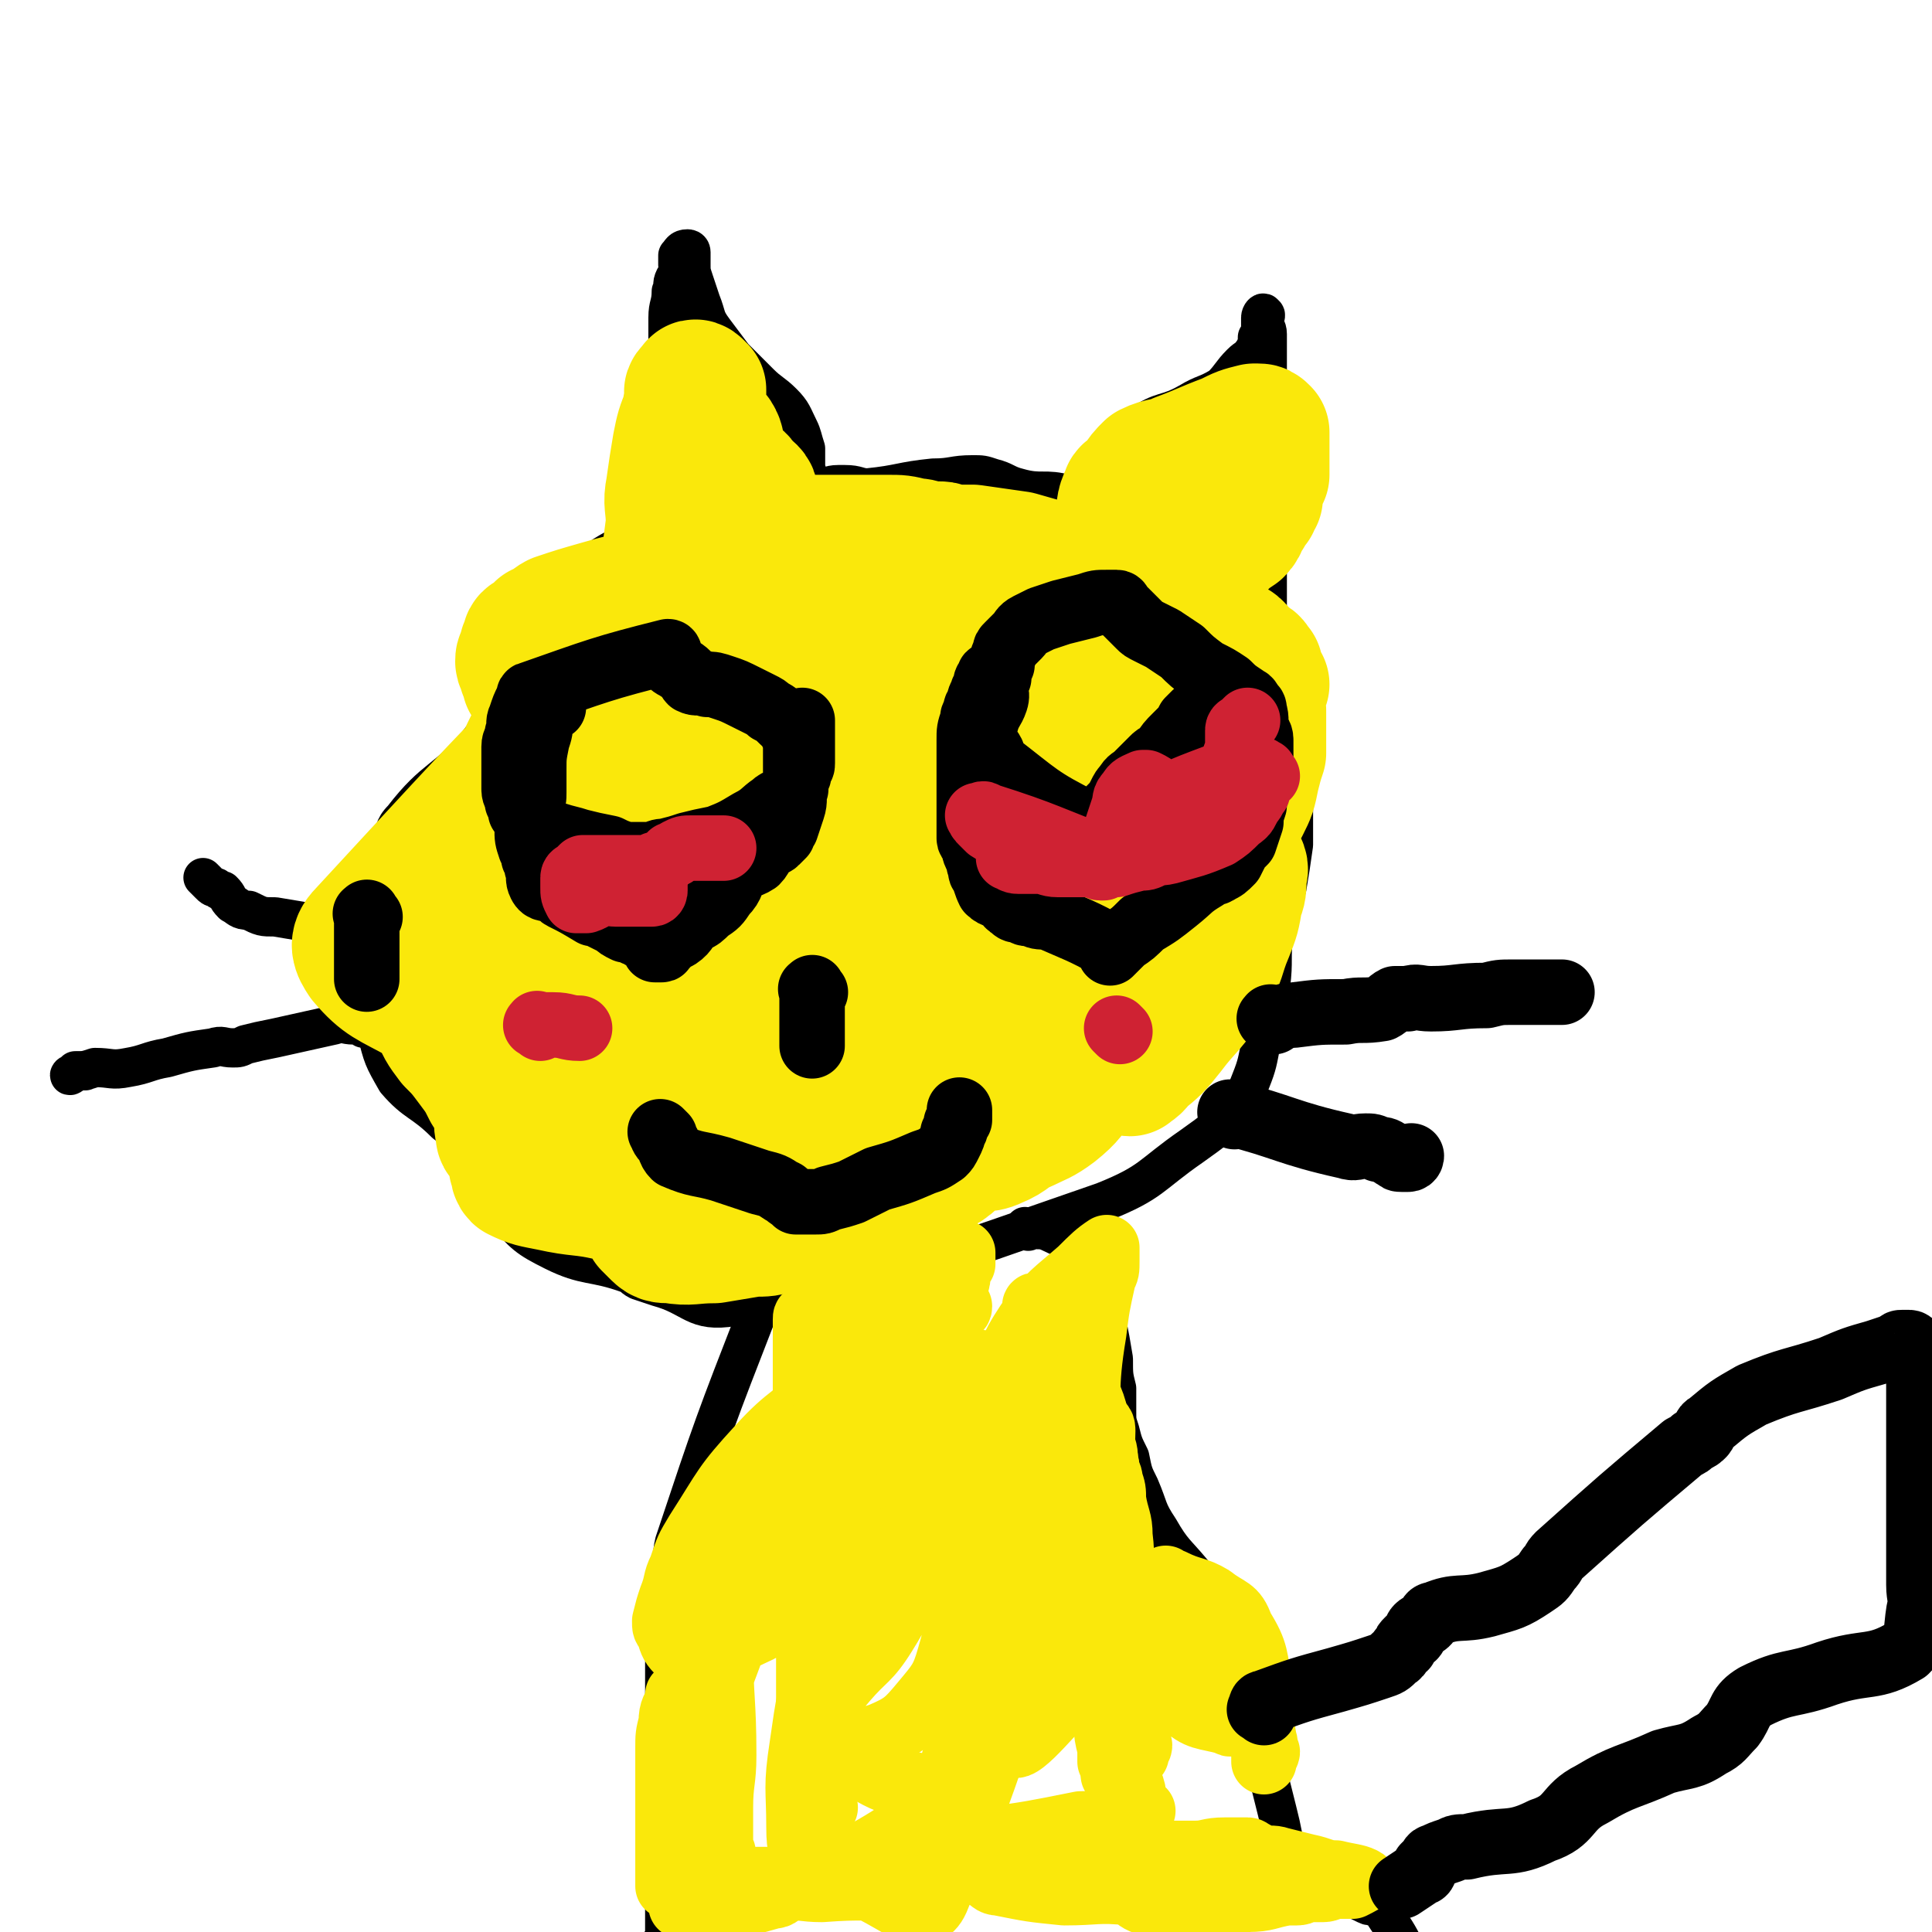 <svg viewBox='0 0 590 590' version='1.1' xmlns='http://www.w3.org/2000/svg' xmlns:xlink='http://www.w3.org/1999/xlink'><g fill='none' stroke='#000000' stroke-width='12' stroke-linecap='round' stroke-linejoin='round'><path d='M250,158c-1,-1 -1,-2 -1,-1 -11,0 -11,1 -22,1 -6,0 -6,0 -12,0 -2,0 -2,0 -5,0 -1,0 -1,0 -2,1 -3,1 -3,1 -5,2 -6,3 -6,2 -12,5 -8,4 -8,5 -15,9 -6,4 -7,3 -11,8 -3,4 -2,4 -4,10 -3,6 -2,7 -5,14 -5,10 -3,11 -10,20 -10,12 -13,10 -23,23 -3,3 -2,4 -4,8 -2,6 -2,6 -3,12 -2,6 -1,6 -2,11 0,5 0,5 -1,9 0,5 0,5 0,10 0,8 0,8 2,15 2,8 2,8 6,15 6,7 8,6 15,13 5,4 6,4 10,9 4,4 3,5 5,10 2,4 1,5 3,8 6,7 7,8 15,12 10,5 12,3 23,7 1,0 1,1 3,2 3,1 3,1 6,2 11,3 11,8 23,6 56,-11 58,-13 113,-32 15,-6 14,-8 27,-17 7,-5 7,-5 12,-10 4,-4 4,-5 6,-10 2,-5 2,-6 3,-11 1,-5 0,-5 1,-9 1,-5 2,-4 2,-9 1,-8 0,-8 1,-16 1,-7 2,-7 4,-14 1,-6 1,-6 2,-13 0,-7 0,-7 0,-14 1,-4 1,-4 1,-8 1,-5 1,-5 0,-11 0,-2 -1,-2 -1,-4 -2,-4 -3,-3 -4,-7 -2,-6 -1,-6 -2,-11 0,-5 0,-5 -1,-11 -1,-5 0,-5 -3,-9 -3,-5 -4,-5 -9,-8 -5,-3 -5,-2 -11,-4 -5,-2 -5,-1 -10,-4 -4,-2 -4,-2 -7,-5 -4,-3 -3,-4 -7,-6 -7,-3 -7,-3 -15,-5 -7,-2 -8,0 -15,-2 -4,-1 -4,-2 -8,-3 -3,-1 -3,-1 -6,-1 -6,0 -6,1 -12,1 -10,1 -10,2 -20,3 -3,0 -3,-1 -7,-1 -1,0 -1,0 -2,0 -3,0 -3,1 -6,1 -6,2 -6,1 -13,3 -6,2 -6,2 -13,4 -2,0 -2,0 -3,1 -2,0 -2,0 -4,1 -1,0 -1,0 -2,0 0,0 0,0 -1,1 0,0 -1,0 0,1 0,0 0,0 1,0 '/><path d='M204,164c-1,-1 -1,-1 -1,-1 -1,-1 0,-1 0,-2 0,-2 0,-2 0,-5 0,-3 0,-3 0,-6 0,-3 0,-3 0,-7 0,-3 0,-3 0,-6 0,-3 0,-3 0,-6 0,-2 0,-2 0,-5 0,-2 1,-2 1,-5 0,-4 0,-4 0,-9 0,-4 0,-4 0,-8 0,-3 0,-4 0,-7 0,-4 1,-4 1,-8 1,-2 0,-2 1,-4 1,-1 1,-1 1,-2 1,-1 0,-1 0,-2 0,-1 0,-1 0,-2 0,0 0,0 0,0 0,-1 0,-1 0,-1 1,-1 1,-2 3,-2 0,0 1,0 1,1 0,1 0,1 0,2 0,1 0,1 0,2 0,2 0,2 1,5 1,3 1,3 2,6 2,5 1,5 4,9 3,4 3,4 6,8 4,4 4,4 8,8 3,3 4,3 7,6 3,3 3,4 5,8 1,2 1,3 2,6 0,3 0,3 0,6 1,3 1,3 1,6 1,3 1,3 1,5 1,1 0,1 0,3 0,2 1,2 1,4 '/><path d='M316,166c-1,-1 -2,-1 -1,-1 3,-3 5,-2 9,-5 5,-4 6,-4 9,-9 3,-4 1,-6 5,-10 4,-6 4,-7 10,-11 7,-5 8,-3 15,-7 5,-3 5,-2 10,-5 3,-3 3,-4 6,-7 2,-2 2,-1 4,-4 1,-2 1,-2 1,-4 1,-1 1,-1 1,-3 0,-1 0,-1 0,-2 0,0 0,0 0,0 0,-1 0,-1 0,-1 0,-1 1,-2 1,-1 1,0 0,1 0,2 0,2 1,2 1,4 0,2 0,2 0,4 0,4 0,4 0,7 0,3 0,3 0,6 0,26 0,26 0,52 0,2 0,2 0,3 0,3 0,3 0,5 0,2 0,2 0,3 0,0 0,0 0,1 0,0 0,0 0,1 0,0 0,0 0,0 0,1 0,1 0,1 '/><path d='M238,399c-1,-1 -1,-1 -1,-1 -1,-1 -1,0 -1,0 -1,0 -1,0 -1,0 -2,1 -2,0 -3,1 -14,36 -14,36 -26,72 -1,4 0,4 -1,9 0,2 -1,2 -1,5 0,6 0,6 0,13 0,5 -1,5 -1,10 0,5 0,5 0,11 0,2 0,2 0,5 0,3 0,3 0,5 0,2 0,2 0,3 0,1 0,1 0,2 0,0 0,0 0,0 0,1 0,1 0,1 0,2 0,2 0,3 0,2 0,2 0,4 0,3 0,3 0,6 0,3 0,3 0,6 0,3 0,3 0,6 0,3 0,3 0,6 0,2 0,2 0,3 0,2 0,2 0,4 0,1 0,1 0,2 0,1 0,1 0,2 0,1 0,1 0,1 0,1 0,1 0,1 0,1 0,1 0,1 0,1 0,1 0,1 0,1 0,1 0,3 0,0 0,0 0,0 0,1 0,1 0,1 0,1 0,1 0,1 0,1 0,1 0,1 0,1 0,1 0,2 0,0 0,0 0,1 0,1 0,1 0,2 0,1 0,1 -1,1 0,1 0,1 0,2 0,2 0,2 -1,3 0,1 -1,1 -1,2 0,1 0,1 0,2 0,0 0,0 0,1 0,1 0,1 -1,2 -1,1 0,1 -1,2 -3,3 -3,3 -6,5 '/><path d='M314,376c-1,-1 -2,-1 -1,-1 0,-1 0,0 1,0 3,1 3,0 6,1 4,2 5,2 9,5 2,2 2,2 4,6 2,3 1,4 3,8 1,4 1,4 2,9 1,5 1,5 2,11 0,5 0,5 1,9 0,4 0,4 0,7 0,3 0,3 1,6 1,4 1,4 3,8 1,5 1,5 3,9 3,7 2,7 6,13 4,7 5,7 10,13 4,5 4,5 8,10 3,3 3,3 6,6 2,3 2,3 4,6 1,3 1,3 2,5 1,4 1,4 2,7 1,5 0,5 0,11 1,1 1,1 1,3 1,2 0,2 0,4 0,3 0,3 0,6 0,3 0,3 1,7 1,4 1,4 2,8 1,4 1,4 2,9 1,3 0,4 2,7 2,4 3,4 6,6 2,2 2,1 5,3 2,0 2,0 4,1 2,1 2,0 4,1 1,0 1,0 3,1 2,1 2,1 3,1 2,1 2,0 3,1 1,1 1,1 1,2 4,6 4,6 7,12 '/><path d='M202,212c-1,-1 -1,-2 -1,-1 -1,2 0,3 0,6 0,6 0,6 -1,12 0,6 -1,6 -1,12 0,5 0,5 0,9 0,4 0,4 0,7 0,2 0,2 0,5 0,5 1,5 1,10 1,5 1,5 1,11 0,4 0,4 0,8 0,2 0,2 0,5 0,2 0,2 0,4 0,1 0,1 0,2 0,2 0,2 2,4 7,5 7,5 15,9 7,4 7,3 15,5 3,1 3,1 6,2 2,0 2,0 3,-1 2,-1 2,-1 4,-2 2,-2 2,-2 3,-4 2,-2 2,-2 4,-4 0,0 1,0 1,-1 1,-3 2,-3 2,-6 1,-5 0,-5 0,-11 0,-7 0,-7 0,-14 0,-4 -1,-4 -1,-8 -1,-3 -1,-3 -1,-6 0,-4 0,-4 0,-8 0,-6 -1,-6 -1,-13 -1,-7 -1,-7 -1,-13 0,-3 0,-4 0,-7 0,-3 -1,-3 -1,-6 -1,-1 -1,-1 -1,-3 -1,-1 -1,-1 -1,-2 -1,-3 -1,-3 -1,-5 -1,-2 -1,-2 -2,-4 0,-2 0,-3 -1,-5 -3,-2 -3,-2 -6,-4 -4,-2 -4,-2 -8,-3 -4,-1 -4,0 -9,-1 -3,0 -3,-1 -5,-1 -2,0 -2,0 -4,0 -1,0 -1,0 -3,1 -1,0 -1,0 -2,1 -1,0 -1,1 -1,1 -1,1 -1,1 -1,1 -1,1 -1,1 -1,1 -1,1 -1,1 -1,1 -1,1 -1,1 -1,3 -1,1 0,1 0,3 0,2 0,2 0,5 0,2 0,2 0,4 -1,25 -1,25 -2,50 0,1 0,1 0,3 0,2 0,2 0,4 0,1 0,1 0,2 0,1 0,1 0,2 0,1 0,1 0,2 0,1 0,1 1,2 1,1 1,1 1,1 1,0 1,0 3,0 2,-1 2,0 4,-1 5,-2 5,-2 9,-4 3,-2 3,-2 6,-3 1,-1 1,-1 3,-2 2,-1 2,-1 4,-2 3,-2 3,-2 5,-4 2,-1 2,-1 4,-2 1,-1 1,-1 2,-2 1,-1 1,-1 2,-2 0,-1 0,-1 1,-2 0,0 0,0 0,-1 0,-1 1,-1 1,-3 0,-1 0,-1 0,-3 0,-1 0,-1 0,-2 0,-1 0,-1 0,-2 0,-2 1,-2 1,-3 0,-2 0,-2 0,-4 0,0 0,0 0,0 0,-1 0,-2 0,-3 0,0 1,0 1,0 1,-1 0,-2 0,-3 0,0 0,0 0,0 0,-1 0,-1 0,-1 0,-1 0,-1 0,-1 0,-1 0,-1 0,-2 0,0 0,0 0,0 0,-1 0,-1 0,-2 0,0 0,0 0,-1 0,0 0,0 0,0 '/><path d='M334,210c-1,-1 -1,-2 -1,-1 -1,0 0,1 -1,2 -3,5 -4,5 -7,10 -3,3 -3,3 -6,7 -3,4 -4,4 -7,8 -2,4 -2,5 -4,9 -2,3 -1,3 -3,5 -1,3 -1,2 -2,5 -1,2 -1,2 -1,4 0,2 0,2 0,4 0,3 0,3 0,5 0,3 0,3 0,7 0,2 0,2 0,5 0,5 0,5 1,10 1,3 1,3 3,6 2,3 2,3 4,6 2,2 2,2 5,4 1,1 2,0 4,1 3,1 3,1 7,3 1,1 1,1 2,2 0,0 0,0 1,1 2,0 2,0 4,1 0,0 0,0 1,1 0,0 0,0 1,0 0,0 0,0 1,0 0,1 0,1 1,2 0,0 0,0 1,1 0,0 0,1 1,1 0,0 0,0 1,0 0,0 1,0 1,0 2,-1 1,-2 3,-2 3,-1 3,0 6,-1 2,-1 2,-1 5,-2 2,-1 3,-1 5,-2 2,-2 2,-3 4,-4 3,-2 4,-1 7,-3 3,-2 3,-2 5,-4 3,-6 2,-6 4,-12 2,-5 3,-4 4,-9 1,-4 -1,-4 0,-8 0,-2 0,-2 1,-3 0,-2 -1,-2 -1,-3 0,-2 0,-2 0,-4 0,-5 2,-5 0,-9 -12,-20 -14,-20 -29,-38 -1,-2 -2,-1 -4,-1 -1,-1 -1,-1 -3,-3 -2,-1 -2,-1 -3,-2 -1,-1 -1,-1 -1,-1 -2,-1 -2,0 -3,0 -2,0 -2,0 -5,0 -3,0 -4,-1 -7,0 -2,0 -1,1 -3,2 -1,0 -1,0 -2,1 -1,0 -1,0 -2,1 -2,1 -2,1 -4,3 -1,1 -1,1 -2,3 -2,3 -2,3 -4,5 -1,2 -1,2 -3,5 -1,2 0,2 -1,4 -1,2 0,2 -1,5 0,2 -1,2 -1,4 0,3 0,3 1,6 1,2 1,2 2,4 1,1 1,1 2,3 1,1 1,1 3,2 0,0 1,0 2,0 1,1 1,2 3,3 2,0 2,0 3,0 3,1 3,1 6,1 1,1 1,1 3,2 1,0 1,0 3,1 0,0 0,-1 1,-1 0,0 0,0 1,0 0,0 0,0 1,1 0,0 0,0 1,1 1,0 1,0 2,1 0,0 0,1 0,1 1,0 1,0 2,0 1,0 1,0 3,-1 3,-1 3,-1 6,-2 3,-1 3,-1 5,-1 3,-1 3,-1 6,-1 2,-1 2,-1 5,-1 3,-1 3,0 5,-1 2,-1 2,-1 3,-3 1,-1 1,-1 2,-2 0,0 0,0 0,0 1,-1 1,-1 1,-1 1,-1 1,-1 1,-1 1,-1 0,-1 0,-1 0,-1 1,-1 2,-1 0,-1 -1,-1 -1,-1 0,-1 0,-1 0,-2 0,0 0,0 0,-1 0,0 0,0 0,-1 1,-4 2,-4 3,-8 '/><path d='M146,273c-1,-1 -1,-2 -1,-1 -1,0 0,0 0,1 0,2 0,2 0,3 0,1 0,1 0,2 0,3 0,3 0,5 1,5 1,5 2,9 0,2 0,2 0,4 0,1 0,1 0,3 0,0 0,1 0,1 0,-2 -1,-3 -1,-7 0,-4 0,-4 0,-8 0,-4 0,-4 0,-8 0,-2 0,-2 0,-4 0,0 0,0 0,-1 0,0 0,0 0,0 0,-1 0,-1 0,-1 0,-2 1,-2 1,-4 '/><path d='M111,286c-1,-1 -1,-1 -1,-1 -1,-1 -1,-1 -1,-1 -6,-2 -7,-1 -13,-2 -6,-1 -6,-1 -12,-2 -4,0 -4,0 -8,-2 -3,0 -3,-1 -5,-2 -2,-2 -1,-2 -3,-4 -1,0 -1,0 -2,-1 -1,0 -1,0 -2,-1 -1,-1 -1,-1 -2,-2 '/><path d='M111,314c-1,-1 -1,-1 -1,-1 -1,-1 -1,0 -2,0 -3,0 -3,-1 -6,0 -9,2 -9,2 -18,4 -5,1 -5,1 -9,2 -2,1 -2,1 -4,1 -3,0 -3,-1 -6,0 -7,1 -7,1 -14,3 -6,1 -6,2 -12,3 -5,1 -5,0 -10,0 -3,1 -3,1 -6,1 -1,1 -1,1 -1,1 -1,1 -1,0 0,0 1,-1 2,-1 4,-1 '/></g>
<g fill='none' stroke='#FAE80B' stroke-width='20' stroke-linecap='round' stroke-linejoin='round'><path d='M294,416c-1,-1 -1,-2 -1,-1 -18,12 -19,11 -36,26 -4,3 -3,4 -6,9 -1,2 0,3 -1,5 0,1 0,1 0,2 -1,1 -1,1 -1,2 -1,0 0,1 0,1 0,-2 -1,-3 0,-4 7,-9 8,-8 16,-17 7,-8 7,-8 13,-15 3,-4 2,-5 5,-9 1,-2 1,-2 3,-4 0,-1 0,-1 0,-3 0,-1 1,-1 0,-2 -4,-1 -5,-1 -9,0 -7,2 -8,1 -14,6 -6,4 -5,6 -10,11 -10,10 -12,9 -21,19 -11,12 -10,12 -19,26 -3,5 -3,5 -5,11 -2,4 -1,4 -3,9 -1,3 -1,3 -2,7 0,2 0,2 1,3 1,3 1,4 3,6 2,1 3,1 6,1 7,-2 7,-2 14,-5 4,-2 5,-2 9,-5 2,-2 3,-2 4,-5 3,-10 2,-10 4,-20 1,-8 1,-8 2,-15 1,-5 1,-5 2,-10 0,-3 0,-3 0,-7 0,-2 0,-2 0,-3 0,-2 0,-2 0,-3 0,0 0,-1 0,-1 0,1 0,2 0,3 -1,4 -1,4 -2,9 -3,9 -3,10 -7,19 -4,11 -5,10 -10,21 -4,14 -3,14 -8,27 -3,9 -4,9 -6,18 -1,7 -1,7 -1,15 0,6 0,7 1,13 1,5 2,5 4,9 1,1 0,2 0,2 1,0 1,0 2,0 0,-2 -1,-2 -1,-3 0,-2 0,-2 0,-5 0,-3 0,-3 0,-7 0,-8 1,-8 1,-16 0,-17 -1,-17 -1,-34 0,-13 0,-13 2,-26 0,-7 1,-7 3,-14 0,-2 0,-2 1,-5 0,0 0,-1 0,-1 -1,4 -3,5 -3,10 -7,53 -5,67 -11,108 -1,5 -2,-8 -3,-16 -1,-6 0,-7 -1,-13 0,-6 0,-6 -1,-12 0,-4 0,-4 0,-9 0,-2 0,-2 0,-5 0,0 0,0 0,-1 0,0 0,-1 0,0 0,0 0,0 0,1 -1,3 -2,3 -2,7 -1,4 -1,4 -1,8 0,5 0,5 0,10 0,6 0,6 0,12 0,4 0,4 0,9 0,2 0,2 0,4 0,1 0,1 0,2 0,1 0,1 0,2 0,0 0,0 0,1 0,0 0,0 0,1 0,0 0,0 0,1 0,0 1,-1 1,-1 7,0 7,1 13,1 7,0 7,-1 13,-2 3,0 3,0 7,0 2,0 2,0 4,0 6,0 6,0 12,0 9,0 9,0 18,-1 5,-1 5,-1 10,-2 3,-1 2,-1 5,-2 2,-1 2,-1 3,-1 1,-1 1,-1 3,-1 4,-1 4,0 7,0 8,0 8,0 15,0 5,0 5,0 10,0 3,0 4,1 7,0 1,0 1,-1 2,-1 1,-1 1,0 1,0 1,0 1,0 2,0 2,0 2,0 3,0 5,0 5,0 10,0 7,0 7,0 15,0 4,0 4,-1 9,-1 2,0 2,0 4,0 1,0 1,0 3,0 1,0 1,1 2,1 1,1 1,1 2,1 3,1 3,0 6,1 4,1 4,1 8,2 5,1 5,2 9,2 4,1 6,1 8,2 1,0 -1,1 -3,2 -2,0 -2,0 -4,0 -3,0 -3,1 -5,1 -2,0 -2,0 -4,0 -2,0 -2,1 -4,1 -1,0 -1,0 -2,0 -1,0 -1,0 -1,0 -6,1 -6,2 -12,2 -11,2 -11,2 -22,3 -5,0 -5,-1 -9,-2 -3,-1 -3,-2 -5,-3 -10,-1 -10,0 -20,0 -10,-1 -10,-1 -20,-3 -2,0 -2,-1 -4,-2 -2,-1 -2,-2 -3,-2 -9,0 -9,1 -18,1 -8,1 -8,1 -15,1 -3,0 -3,-1 -7,-1 -7,0 -7,0 -14,2 -9,1 -9,1 -18,3 -4,1 -5,1 -9,2 -2,0 -2,1 -5,2 -1,0 -1,1 -3,1 0,0 -1,0 -1,0 0,0 1,0 1,0 2,0 2,0 4,0 4,0 4,1 9,0 7,-1 7,-1 14,-3 2,0 2,-1 4,-2 5,-1 5,0 11,0 13,-1 13,0 25,-1 6,-1 6,-3 12,-4 3,-1 3,-1 6,-1 7,0 7,0 13,0 6,0 6,1 12,1 3,0 3,-1 7,-1 1,0 5,0 3,0 -10,-1 -13,0 -27,-1 -3,0 -3,-1 -6,-1 -3,-1 -3,-1 -7,-1 -2,0 -2,0 -5,0 -2,0 -2,-1 -3,-1 -1,0 -1,0 0,0 1,0 1,-1 2,-1 3,-1 3,-1 5,-2 1,0 1,0 3,-1 5,0 5,0 10,-1 14,-2 14,-2 29,-5 3,0 3,0 6,-1 4,-1 4,-1 8,-2 1,0 1,0 3,-1 1,0 2,0 2,0 -1,-1 -2,0 -3,-1 0,0 0,-1 0,-1 0,-1 0,-1 0,-1 0,-2 0,-2 0,-3 -1,-4 -2,-4 -3,-8 -1,-6 0,-6 0,-12 -1,-6 0,-6 -1,-11 -2,-6 -1,-7 -4,-11 -4,-5 -7,-2 -12,-6 -7,-6 -7,-7 -12,-14 -5,-7 -4,-7 -9,-14 -2,-4 -2,-4 -3,-8 -1,-2 -1,-2 -2,-4 0,0 0,0 -1,-1 0,0 0,-1 0,0 -1,0 -1,1 -1,2 1,3 1,3 2,7 3,6 3,7 7,13 6,9 8,8 15,17 6,9 7,8 12,17 3,6 2,6 4,13 0,3 0,3 1,7 0,2 0,2 0,4 1,1 1,0 1,1 1,1 0,1 0,2 0,0 0,1 0,1 -1,-7 0,-7 -2,-14 -3,-8 -4,-8 -8,-15 -5,-10 -6,-10 -12,-20 -5,-9 -6,-8 -10,-17 -3,-6 -2,-6 -4,-12 -1,-3 -1,-4 -2,-7 -1,-2 -1,-1 -2,-3 0,-1 -2,-2 -1,-1 30,32 29,35 62,67 5,5 7,4 14,6 1,1 1,0 3,0 1,0 1,0 2,0 0,0 0,0 1,-1 0,0 0,0 0,-1 -1,-3 -2,-3 -3,-6 -4,-7 -4,-7 -7,-13 -3,-5 -3,-5 -6,-10 -2,-4 -2,-4 -4,-7 -1,-2 -1,-2 -3,-4 -1,-1 -1,-1 -1,-1 -1,-1 -1,-1 -1,-1 0,0 1,1 2,1 6,3 7,2 12,5 5,4 7,3 9,9 5,8 4,9 6,19 1,6 0,6 0,12 0,2 0,3 1,5 0,1 0,1 1,2 0,1 -1,0 -1,1 0,0 0,0 0,1 0,0 0,1 0,1 0,-3 1,-4 0,-7 -1,-5 0,-6 -4,-9 -5,-6 -6,-5 -12,-9 -5,-4 -6,-4 -11,-7 -4,-2 -4,-3 -7,-5 -2,-1 -2,-1 -3,-2 -1,-1 -1,-1 -2,-1 -1,-1 -1,-1 -1,-1 -1,0 -1,0 -1,1 -1,1 -1,1 -1,3 -1,4 0,4 0,9 0,6 0,6 0,12 0,3 1,3 2,7 0,2 0,2 1,4 0,0 0,0 1,0 0,1 -1,1 -1,2 0,0 0,1 0,1 -2,-12 -2,-13 -4,-25 -1,-12 0,-13 -1,-25 0,-8 1,-9 0,-17 0,-5 -1,-5 -2,-11 0,-3 0,-3 -1,-6 0,-2 -1,-2 -1,-4 -1,-3 0,-3 -1,-6 -1,-3 1,-8 -2,-7 -19,7 -22,11 -41,24 -11,7 -10,8 -20,16 -2,2 -3,2 -4,4 0,1 1,2 2,2 5,-2 6,-2 9,-6 5,-5 4,-6 8,-11 4,-7 4,-7 8,-13 6,-7 7,-6 13,-13 4,-3 5,-2 8,-6 2,-2 2,-2 2,-4 0,-2 0,-2 -1,-3 -4,-3 -4,-3 -8,-5 -3,-1 -3,0 -6,-1 -4,-1 -3,-3 -7,-3 -12,2 -12,3 -24,8 -10,3 -10,4 -19,9 -1,1 -1,1 -2,3 0,0 0,0 0,1 0,0 0,0 0,1 -1,0 -2,-1 -1,-1 10,-9 11,-9 22,-18 6,-5 6,-5 11,-10 2,-2 2,-2 4,-5 1,-1 1,-1 2,-3 0,0 0,0 1,-1 0,0 1,0 1,-1 0,0 0,-1 -1,-1 -8,0 -8,-1 -16,0 -7,1 -7,2 -14,4 -3,1 -3,2 -6,3 -2,2 -2,2 -4,4 -1,1 -1,1 -1,3 -1,1 -1,1 -1,2 0,0 0,0 0,0 0,0 -1,-1 0,-1 5,-4 6,-4 12,-7 9,-5 10,-3 19,-8 6,-2 6,-3 11,-6 1,-2 0,-2 0,-4 1,-1 1,-1 2,-2 0,-1 0,-1 0,-2 0,0 0,0 0,-1 0,0 0,-1 0,0 -14,6 -15,5 -29,13 -5,2 -5,2 -9,6 -3,3 -3,4 -5,7 -2,3 -2,3 -3,7 -1,1 -1,1 -1,2 0,1 0,1 0,1 0,2 -1,2 0,4 2,3 4,8 6,6 10,-8 17,-16 19,-26 0,-4 -7,-1 -13,-2 -2,0 -2,0 -4,0 -1,0 -1,0 -2,0 -2,0 -1,1 -3,1 -1,0 -1,0 -2,0 -1,0 -1,0 -1,0 -1,0 -1,0 -1,1 0,1 0,1 0,2 0,4 0,4 0,8 0,6 0,6 0,12 0,6 1,6 1,12 1,7 0,7 0,14 0,9 0,9 0,17 0,7 0,7 0,13 0,7 0,7 0,13 0,7 0,7 0,13 0,5 0,5 0,10 0,3 0,3 0,6 0,1 0,1 0,3 0,0 0,0 0,1 0,0 0,1 0,1 5,-7 5,-8 11,-15 6,-7 7,-6 12,-14 5,-8 5,-9 8,-18 4,-8 4,-8 7,-16 1,-3 1,-3 3,-6 0,-1 0,-2 0,-3 0,-1 0,-1 -1,-2 -2,0 -3,-1 -5,0 -5,1 -6,0 -10,4 -7,7 -6,8 -11,18 -4,7 -4,7 -6,15 -3,9 -2,9 -3,19 -1,7 -1,7 -1,15 0,1 0,2 1,3 2,2 2,3 4,3 6,1 7,1 13,-1 7,-3 8,-4 13,-10 5,-6 6,-7 8,-14 3,-10 2,-11 4,-21 1,-10 1,-10 2,-20 0,-5 0,-5 0,-11 0,-3 0,-3 0,-5 0,-1 0,-1 -1,-1 -9,4 -10,4 -18,10 -11,9 -13,9 -19,22 -7,11 -5,13 -7,27 -2,15 -1,15 -2,30 0,13 -5,15 0,27 3,8 6,8 15,12 10,4 18,13 22,4 23,-56 29,-78 32,-133 1,-10 -14,-2 -25,3 -15,6 -16,7 -27,18 -8,9 -8,10 -12,22 -3,11 -2,12 -3,23 -2,8 -2,8 -2,16 0,9 0,9 1,17 1,3 1,3 2,6 '/><path d='M294,528c-1,-1 -2,-1 -1,-1 0,-14 1,-15 1,-28 0,-10 -1,-10 -1,-19 -1,-3 1,-4 0,-6 -1,-2 -2,-3 -5,-2 -8,0 -9,0 -16,4 -8,4 -9,5 -14,12 -5,7 -4,8 -7,17 -4,14 -4,14 -6,28 -2,13 -1,13 -1,25 0,7 1,7 2,13 0,2 -1,5 1,4 19,-10 22,-11 40,-24 3,-3 2,-4 3,-8 3,-13 4,-13 5,-25 1,-12 0,-12 0,-24 0,-9 0,-9 0,-17 0,-7 2,-8 0,-13 -1,-2 -3,-1 -5,-1 -8,2 -8,2 -15,6 -8,4 -9,4 -14,10 -6,7 -5,8 -8,16 -3,9 -2,9 -3,18 -1,8 -4,10 0,16 3,7 6,7 14,11 7,4 7,4 15,5 4,1 5,0 9,-1 6,-2 7,-1 12,-5 12,-11 12,-12 22,-25 6,-8 7,-8 10,-16 3,-11 4,-12 3,-22 0,-8 -3,-20 -5,-15 -11,23 -19,49 -21,70 0,7 10,-6 18,-14 5,-5 5,-6 8,-12 3,-10 2,-10 3,-20 1,-12 1,-12 0,-23 0,-12 1,-12 -2,-23 -2,-10 -2,-10 -7,-20 -2,-5 -3,-5 -6,-10 -2,-3 -2,-3 -4,-6 -1,-1 -1,-1 -2,-2 0,0 0,-1 0,-1 0,-1 -1,-2 -1,-1 0,6 1,7 2,15 '/><path d='M325,473c-1,-1 -2,-1 -1,-1 0,-2 1,-1 1,-3 2,-5 0,-6 2,-11 1,-8 2,-8 4,-15 2,-18 0,-18 3,-36 1,-8 1,-8 3,-17 1,-2 1,-2 1,-5 0,-1 0,-1 0,-3 0,0 0,-1 0,-1 -3,2 -4,3 -8,7 -8,7 -9,7 -16,16 -6,9 -5,10 -10,20 -3,6 -3,6 -5,12 -3,5 -2,6 -6,9 -5,4 -6,3 -12,5 -1,0 -2,0 -3,-1 0,0 -1,-1 0,-1 1,-2 2,-2 4,-4 4,-5 3,-6 6,-11 2,-4 2,-4 4,-9 1,-1 0,-2 1,-3 0,-1 0,-1 1,-1 0,0 -1,0 -1,0 -2,-1 -2,-2 -3,-2 -4,1 -4,1 -8,2 -5,1 -5,1 -10,2 -5,2 -5,2 -9,3 -3,2 -3,2 -6,4 -2,1 -2,1 -4,3 -1,1 0,1 -1,2 0,1 0,0 -1,1 -1,1 -1,0 -1,1 0,0 0,1 0,1 0,1 0,1 0,1 '/></g>
<g fill='none' stroke='#FAE80B' stroke-width='40' stroke-linecap='round' stroke-linejoin='round'><path d='M327,259c-1,-1 -1,-2 -1,-1 -11,4 -14,2 -22,10 -9,9 -6,12 -14,23 -11,14 -13,13 -25,28 -6,8 -5,8 -9,17 -2,4 -2,4 -4,9 -1,2 -2,2 -1,4 1,2 1,3 3,3 8,0 9,0 17,-2 8,-3 8,-4 14,-10 10,-8 11,-8 19,-18 12,-14 12,-14 22,-29 6,-11 6,-11 9,-23 4,-12 3,-13 4,-26 1,-7 2,-7 1,-14 0,-5 0,-7 -4,-9 -10,-5 -12,-5 -24,-7 -4,0 -4,0 -8,2 -17,8 -19,5 -34,17 -14,12 -31,19 -24,30 15,23 41,40 69,38 18,-1 13,-21 22,-44 4,-8 2,-9 3,-18 0,-6 2,-7 0,-12 -4,-7 -5,-8 -12,-12 -9,-6 -10,-7 -20,-9 -10,-1 -11,0 -21,2 -14,4 -14,4 -27,11 -12,7 -12,8 -23,16 -13,11 -16,9 -26,22 -6,8 -4,9 -7,20 -1,7 0,7 0,14 0,4 0,4 0,8 -1,8 -3,9 -1,15 1,7 2,9 8,12 12,7 14,7 29,8 8,0 8,-4 16,-8 10,-4 11,-3 20,-8 7,-4 7,-5 12,-11 7,-8 7,-8 12,-17 7,-12 8,-12 13,-24 5,-12 5,-12 7,-24 1,-8 1,-8 -1,-15 -2,-6 -3,-6 -7,-11 -4,-5 -5,-4 -8,-8 -3,-4 -1,-7 -4,-8 -8,-2 -10,0 -18,2 -11,3 -12,4 -22,10 -19,10 -21,9 -37,23 -10,9 -10,11 -15,24 -5,10 -4,11 -6,23 -2,10 -2,11 -3,22 0,8 2,8 2,16 0,7 -2,8 0,15 2,6 3,8 9,10 18,5 20,2 40,3 14,0 15,5 28,1 14,-6 12,-12 25,-23 11,-10 13,-8 23,-19 7,-9 6,-10 10,-21 4,-9 3,-10 5,-19 1,-12 0,-12 1,-23 0,-8 0,-8 0,-15 0,-8 5,-15 -1,-15 -19,-1 -28,3 -48,11 -4,2 0,5 1,9 0,4 -1,5 1,8 2,4 3,4 6,6 5,2 6,2 11,2 6,0 6,0 11,-1 4,-2 5,-1 8,-4 3,-2 3,-3 4,-6 2,-4 2,-4 4,-8 0,-3 0,-3 1,-6 0,-2 0,-2 1,-5 1,-3 1,-3 2,-6 1,-3 1,-3 2,-6 1,-4 1,-4 2,-8 1,-2 1,-2 1,-4 0,-1 -1,-1 0,-3 1,-2 2,-2 4,-4 2,-5 2,-5 4,-10 2,-2 2,-2 4,-4 3,-3 3,-3 6,-5 3,-2 4,-2 7,-4 2,-2 2,-2 5,-4 2,-2 1,-3 3,-5 1,-2 1,-2 2,-3 0,-1 0,-1 1,-2 0,-1 0,-1 0,-2 0,-2 0,-2 1,-3 0,-1 0,-1 1,-2 0,-1 0,-1 0,-2 0,0 0,0 0,-1 0,0 0,0 0,-1 0,0 0,0 0,-1 0,-1 0,-1 0,-1 0,-1 0,-1 0,-1 0,-1 0,-1 0,-1 0,-1 0,-1 0,-1 0,-1 0,-1 0,-1 0,-1 0,-1 0,-1 0,-1 0,-1 0,-1 0,-1 0,-1 0,-1 -1,-1 -1,-1 -2,-1 0,0 0,0 -1,0 -4,1 -4,1 -8,3 -8,3 -7,3 -15,6 -4,2 -5,1 -9,3 -2,2 -2,2 -4,5 0,0 0,0 -1,1 -1,1 -2,1 -2,2 -2,4 -1,4 -2,8 0,2 0,2 0,3 0,2 0,2 -1,3 0,2 0,2 0,3 0,2 0,2 0,4 0,2 0,2 0,4 0,1 0,1 0,3 0,2 0,2 0,4 0,2 0,2 0,4 0,3 0,3 0,5 0,2 0,2 0,5 0,2 0,2 0,4 0,1 0,1 0,3 0,1 0,1 0,3 0,1 0,1 0,3 0,5 0,5 0,10 0,3 0,3 0,5 0,3 0,3 0,6 0,3 0,3 0,7 0,2 0,2 0,5 0,3 0,3 0,6 0,2 0,2 0,4 0,1 0,1 0,3 0,1 0,1 0,2 0,1 0,1 0,2 0,1 0,1 0,3 0,1 0,1 0,3 0,1 0,1 0,2 0,2 0,2 0,3 0,2 0,2 0,3 0,2 0,2 0,4 0,1 0,1 0,1 0,1 0,1 0,1 0,1 0,1 0,1 0,1 0,1 0,1 0,1 0,1 0,1 0,1 0,2 0,1 1,-1 1,-2 3,-4 7,-7 8,-6 16,-13 6,-5 7,-5 13,-11 4,-4 4,-4 7,-10 2,-4 2,-4 3,-9 1,-4 1,-4 2,-7 0,-3 0,-3 0,-5 0,-3 0,-3 0,-5 0,-1 0,-1 0,-2 0,-1 0,-1 0,-1 0,-1 -1,-2 -1,-1 -2,2 -1,3 -3,6 -6,10 -9,8 -13,18 -15,41 -13,43 -24,86 0,0 0,1 1,1 1,-1 2,-1 3,-3 5,-4 5,-4 9,-9 6,-8 7,-7 12,-16 4,-6 3,-7 6,-14 2,-5 2,-5 3,-11 1,-2 1,-3 1,-6 0,-2 1,-2 0,-4 -1,-2 -2,-2 -4,-3 -3,-2 -4,-2 -8,-3 -6,0 -8,-3 -14,1 -27,17 -28,18 -52,40 -4,3 -2,5 -3,11 -2,8 -1,8 -2,17 0,3 0,3 0,6 0,2 0,2 0,4 0,1 0,2 0,3 0,0 0,0 1,0 4,-3 4,-4 8,-7 7,-6 7,-6 13,-13 6,-6 7,-6 11,-13 3,-6 3,-6 4,-13 2,-7 2,-7 3,-15 1,-4 0,-4 0,-8 0,-6 -1,-6 -1,-11 -1,-7 0,-7 -1,-14 -1,-8 -1,-8 -4,-15 -1,-5 -2,-4 -4,-8 -2,-3 -2,-4 -3,-7 -2,-4 -2,-3 -3,-7 -2,-4 -1,-4 -2,-7 -2,-5 -2,-5 -5,-9 -2,-2 -3,-2 -5,-4 -2,-2 -2,-3 -4,-5 -2,-3 -2,-3 -3,-5 -1,-2 -1,-2 -3,-3 0,-1 0,-1 -1,-2 0,-1 0,-1 -1,-2 -3,-1 -3,-1 -6,-1 -8,0 -8,1 -16,2 -6,1 -6,1 -11,2 -4,1 -4,1 -8,2 -5,1 -5,1 -10,2 -4,1 -4,2 -7,3 -1,1 -1,1 -3,1 0,0 0,0 0,0 0,0 0,-1 0,-1 0,-1 0,-1 0,-1 0,0 -1,0 -1,0 -1,0 -1,-1 -1,-1 -2,-14 -1,-15 -3,-28 0,-2 -1,-2 -3,-4 -1,-2 -2,-2 -3,-3 -1,-1 -1,-1 -2,-2 -1,-1 -1,-1 -1,-1 -1,-1 -1,-1 -1,-1 0,-1 0,-1 0,-3 0,0 0,0 0,0 -1,-2 0,-2 -1,-4 -1,-2 -2,-2 -3,-3 -1,-2 -1,-2 -2,-3 0,-1 0,-1 0,-2 0,0 0,0 0,-1 0,0 0,0 0,-1 0,0 0,0 0,-1 0,0 0,0 0,-1 0,0 0,0 0,-1 0,0 0,0 0,-1 0,0 0,0 0,-1 0,0 0,0 -1,-1 0,0 0,0 0,0 -1,-1 -1,0 -1,0 -1,1 -1,1 -1,1 -1,1 0,1 0,1 0,3 -1,3 -1,6 -2,5 -2,5 -3,10 -1,6 -1,6 -2,13 -1,5 0,5 0,11 -1,8 -1,7 -2,16 -1,7 0,7 -1,14 0,6 0,6 0,12 0,6 0,6 0,12 0,5 0,5 -1,11 -1,7 -1,7 -3,13 -1,5 -2,5 -4,9 -1,3 0,3 -1,6 0,2 -1,2 -1,4 0,1 0,1 0,1 0,1 0,1 0,1 0,1 0,1 0,1 0,1 1,1 1,1 1,0 2,-1 3,-3 1,-2 2,-2 3,-6 3,-7 1,-8 5,-15 7,-13 9,-12 18,-25 9,-13 11,-13 19,-26 1,-2 -1,-2 -2,-4 -1,-2 1,-4 -1,-5 -4,-1 -5,0 -10,0 -7,1 -9,-1 -14,4 -53,49 -54,51 -103,104 -3,3 -2,5 0,8 6,7 8,7 17,12 7,4 8,3 15,5 3,1 3,2 5,3 1,0 1,1 2,0 2,0 2,-1 3,-1 3,-2 3,-2 5,-3 5,-2 5,-1 10,-3 7,-4 8,-4 14,-10 5,-5 4,-5 8,-11 2,-5 1,-5 3,-10 2,-4 2,-4 3,-8 2,-5 2,-5 3,-10 0,-5 0,-5 1,-10 0,-3 0,-3 0,-6 0,-3 1,-4 0,-7 -1,-4 0,-5 -3,-8 -2,-3 -3,-2 -7,-3 -6,-1 -6,-1 -12,-1 -4,0 -4,0 -8,1 -3,1 -3,1 -5,2 -1,1 -2,1 -3,2 -2,4 -2,4 -3,8 -1,5 -1,6 -2,11 -1,8 -1,8 -3,16 -2,11 -1,11 -5,21 -3,9 -7,8 -10,16 -1,3 1,3 3,7 1,4 1,4 3,9 2,4 3,4 6,8 1,3 1,3 2,6 0,3 0,3 1,6 0,3 0,3 1,5 0,2 0,3 2,4 2,1 2,1 4,1 3,0 3,1 5,0 3,-1 4,-1 7,-3 3,-2 3,-3 5,-6 3,-6 4,-6 5,-12 2,-4 1,-4 1,-8 0,-3 0,-3 -1,-6 -2,-4 -1,-4 -4,-8 -3,-4 -2,-8 -8,-8 -20,-2 -24,1 -42,5 -2,0 0,2 1,4 1,3 1,3 3,6 2,5 2,5 5,9 3,3 3,3 6,7 3,4 3,4 5,8 2,3 2,3 3,6 1,3 0,3 1,7 0,1 0,1 1,2 1,2 2,2 2,4 1,2 1,2 1,4 1,1 0,2 1,3 4,2 5,2 10,3 9,2 9,1 18,3 5,1 5,1 10,3 1,1 1,1 1,2 1,2 0,2 1,4 1,1 1,1 2,2 2,2 2,2 5,2 6,1 6,0 13,0 6,-1 6,-1 12,-2 4,0 4,0 7,-1 2,0 2,0 4,-1 4,-1 4,0 8,-2 11,-3 11,-3 21,-8 7,-3 7,-3 14,-6 3,-1 3,-1 5,-2 3,-2 2,-3 5,-4 5,-3 6,-1 10,-3 5,-2 4,-3 9,-5 4,-2 5,-2 9,-5 5,-4 5,-5 8,-9 4,-6 4,-6 8,-12 1,-3 2,-3 3,-6 0,-1 -1,-1 -1,-3 1,-2 2,-2 3,-4 0,-1 -1,0 -1,-1 0,-1 0,-1 0,-2 0,-2 0,-2 0,-4 0,-3 0,-3 0,-6 0,-3 -1,-3 -2,-6 0,-2 0,-2 -2,-4 -1,-2 -1,-3 -3,-4 -3,-1 -4,0 -7,0 -8,0 -8,1 -15,1 -4,0 -4,0 -7,0 -6,1 -6,0 -13,2 -14,4 -14,4 -27,9 -5,2 -5,3 -10,5 -9,3 -10,2 -20,5 -10,4 -10,4 -20,9 -3,2 -4,3 -5,6 -1,0 0,1 1,1 5,1 6,1 11,2 10,2 10,3 19,5 1,1 1,0 3,0 15,-6 20,1 31,-10 25,-25 45,-53 40,-62 -5,-8 -32,12 -61,27 -13,6 -12,8 -23,15 -4,3 -9,2 -8,4 2,4 6,6 13,7 4,1 5,0 9,-1 10,-4 11,-3 20,-9 9,-5 10,-6 18,-13 4,-5 4,-6 7,-12 2,-3 2,-3 3,-7 1,-4 1,-4 1,-9 0,-5 1,-5 0,-10 -1,-5 0,-7 -4,-10 -6,-4 -8,-2 -16,-3 -8,0 -9,0 -16,2 -17,4 -17,4 -32,10 -8,3 -8,4 -15,8 -3,3 -3,3 -5,7 -1,2 -1,2 -2,4 -1,2 -1,2 -1,3 -1,2 -2,3 -1,3 1,1 2,0 3,0 11,-2 11,-1 21,-4 6,-1 7,0 11,-4 4,-3 3,-4 5,-8 2,-6 1,-7 2,-13 2,-7 3,-7 3,-14 1,-4 -1,-4 -1,-8 0,-3 0,-3 0,-6 0,-5 1,-5 0,-10 -1,-4 0,-5 -2,-7 -4,-4 -6,-4 -11,-6 -7,-2 -7,-1 -13,-2 -4,0 -4,0 -8,0 -2,0 -2,0 -3,0 -1,0 -1,0 -2,0 0,0 0,0 -1,0 -1,0 -1,0 -2,1 -1,1 -1,1 -1,2 -1,2 -1,2 -1,4 -1,3 -1,3 -1,7 -1,2 -3,3 -1,5 5,5 10,6 16,7 1,0 -1,-2 -2,-5 0,-2 0,-2 -1,-5 -2,-3 -2,-3 -3,-6 -1,-2 -1,-2 -3,-4 -1,-2 -1,-2 -2,-3 0,-2 0,-2 -1,-4 0,-1 0,-1 -1,-2 -2,-1 -3,0 -6,0 -8,1 -8,1 -15,3 -7,2 -7,2 -13,4 -2,1 -2,2 -5,3 -1,1 -1,1 -2,2 -2,1 -2,1 -2,2 -1,2 -1,2 -1,4 -1,1 -1,1 -1,2 0,1 1,1 1,3 1,2 1,2 1,3 1,1 1,0 1,0 2,1 2,1 3,2 2,0 2,0 5,1 2,0 2,0 5,0 3,0 3,0 5,0 2,0 2,0 4,-1 1,0 1,0 3,-1 0,0 0,0 1,0 1,0 1,0 2,0 1,-1 1,-1 3,-2 1,-1 2,-1 3,-2 1,-1 1,-1 2,-3 1,-3 0,-3 1,-5 0,-2 1,-2 1,-3 1,-2 1,-2 1,-3 1,-2 0,-2 1,-4 1,-1 1,-1 3,-3 1,-3 0,-4 3,-6 5,-3 6,-1 11,-3 8,-3 8,-4 16,-6 2,-1 2,-1 4,-1 2,0 2,0 3,0 2,-1 2,-1 4,-2 1,0 1,0 3,-1 1,0 1,0 3,0 2,0 2,0 5,0 3,0 3,0 6,0 4,0 4,0 8,0 4,0 4,0 8,1 3,0 3,1 6,1 1,0 1,0 2,0 2,0 1,1 3,1 2,0 2,0 3,0 2,0 2,0 4,0 7,1 7,1 14,2 7,2 7,2 14,4 4,1 4,1 7,3 2,1 2,1 3,2 2,1 2,1 3,2 0,0 0,0 0,0 19,8 19,8 37,16 2,0 2,0 3,1 1,1 1,2 2,3 1,1 1,0 2,1 1,0 1,1 1,1 1,1 1,1 1,1 0,1 0,1 0,1 0,1 0,1 0,1 0,1 0,1 0,1 0,1 1,1 2,2 0,0 -1,0 -1,1 '/></g>
<g fill='none' stroke='#000000' stroke-width='20' stroke-linecap='round' stroke-linejoin='round'><path d='M304,207c-1,-1 -1,-2 -1,-1 -1,0 -1,0 -1,1 -1,1 -1,1 -1,3 -1,1 -1,1 -1,2 -1,1 -1,2 -1,3 -1,1 -1,1 -1,2 -1,2 -1,2 -1,3 -1,3 -1,3 -1,6 0,3 0,3 0,6 0,4 0,4 0,7 0,3 0,3 0,6 0,2 0,2 0,4 0,2 0,2 0,3 0,2 0,2 0,3 0,0 0,0 0,1 0,1 1,1 1,2 1,1 0,1 1,3 1,2 1,2 1,3 1,2 0,2 1,3 1,2 1,3 2,5 2,2 3,1 5,3 1,0 0,1 2,2 1,1 1,1 3,1 1,1 1,1 3,1 2,1 2,1 5,1 9,4 10,4 19,9 0,0 0,0 0,1 0,0 0,0 0,0 0,1 0,1 0,1 0,0 1,-1 1,-1 1,-1 1,-1 3,-3 3,-2 3,-2 6,-5 5,-3 5,-3 10,-7 5,-4 4,-4 9,-7 2,-2 3,-1 4,-2 2,-1 2,-1 4,-3 1,-2 1,-2 2,-4 1,-1 1,-1 2,-2 1,-3 1,-3 2,-6 0,-2 0,-2 1,-5 0,-3 0,-3 1,-5 0,-3 1,-3 1,-6 0,-3 0,-3 0,-5 0,-2 0,-2 0,-4 0,-2 -1,-2 -1,-3 -1,-3 0,-3 -1,-6 0,-1 0,-1 -1,-2 -1,-2 -1,-1 -2,-2 -3,-2 -3,-2 -5,-4 -3,-2 -3,-2 -7,-4 -4,-3 -4,-3 -7,-6 -3,-2 -3,-2 -6,-4 -2,-1 -2,-1 -4,-2 -2,-1 -2,-1 -3,-2 -1,-1 -1,-1 -2,-2 0,0 0,0 -1,-1 0,0 0,0 -1,-1 0,0 0,0 -1,-1 0,0 0,0 -1,-1 0,0 0,-1 -1,-1 -1,0 -1,0 -3,0 -3,0 -3,0 -6,1 -4,1 -4,1 -8,2 -3,1 -3,1 -6,2 -2,1 -2,1 -4,2 -2,1 -2,2 -3,3 -1,1 -1,1 -2,2 -1,1 -1,1 -1,1 -1,1 -1,1 -1,2 -1,2 -1,2 -1,4 -1,2 -1,2 -1,4 -1,1 -1,1 -1,2 -1,2 1,2 0,5 -1,3 -2,3 -3,7 -1,2 -1,2 0,5 0,2 1,2 2,4 0,1 -1,2 1,3 13,10 13,11 27,18 3,1 3,0 5,-1 1,0 1,-1 1,-1 1,-1 1,-1 1,-1 1,-1 1,-1 1,-1 2,-2 2,-2 3,-4 1,-2 1,-2 2,-3 1,-2 2,-2 3,-3 3,-3 3,-3 5,-5 1,-1 1,-1 3,-2 2,-3 2,-3 4,-5 1,-1 1,-1 2,-2 1,-1 1,-1 2,-3 0,0 0,0 1,-1 0,0 0,0 1,-1 0,0 0,0 1,0 0,-1 0,-1 1,-2 1,-1 1,-1 1,-1 1,-1 1,-1 1,-1 1,-1 1,-1 1,-1 1,-1 1,-1 1,-1 1,-1 1,-1 1,-1 1,0 1,0 1,0 '/><path d='M169,216c-1,-1 -1,-2 -1,-1 -2,1 -2,2 -3,5 0,3 0,3 -1,6 -1,5 -1,5 -1,9 0,3 0,3 0,7 0,2 0,2 -1,5 0,2 -1,2 -1,3 0,2 0,2 0,3 0,3 0,3 1,6 1,1 1,1 1,3 1,1 1,1 1,3 1,3 0,3 1,5 1,2 2,1 4,2 2,0 1,1 3,2 4,2 4,2 9,5 1,0 1,0 3,1 2,1 2,1 4,2 1,1 1,1 3,2 1,0 1,0 3,1 1,0 1,0 2,1 1,0 1,0 2,1 0,0 0,0 1,1 0,0 1,0 1,1 0,0 0,1 0,1 0,0 0,0 1,0 0,0 1,0 1,0 1,0 0,-1 1,-1 2,-2 2,-2 4,-3 3,-2 2,-3 5,-5 2,-1 2,-1 4,-3 3,-2 3,-2 5,-5 3,-3 2,-4 4,-7 2,-2 3,-1 6,-3 2,-2 1,-3 4,-5 1,-1 1,0 2,-1 1,-1 1,-1 2,-2 0,-1 0,-1 1,-2 1,-3 1,-3 2,-6 1,-3 0,-3 1,-6 0,-3 0,-3 0,-6 0,-3 0,-3 0,-6 0,-2 0,-3 -1,-5 -1,-3 -1,-2 -3,-4 -2,-2 -2,-2 -4,-3 -1,-1 -1,-1 -3,-2 -2,-1 -2,-1 -4,-2 -4,-2 -4,-2 -7,-3 -3,-1 -3,-1 -5,-1 -3,-1 -3,0 -5,-1 -1,-1 0,-1 -1,-2 -2,-2 -2,-1 -3,-2 -2,-1 -2,-1 -3,-3 0,0 1,-2 0,-2 -20,5 -22,6 -42,13 -1,0 0,1 -1,2 -1,2 -1,2 -2,5 -1,2 0,2 -1,5 0,2 -1,2 -1,4 0,2 0,2 0,4 0,2 0,2 0,5 0,2 0,2 0,4 0,2 1,2 1,4 1,1 1,1 1,3 1,1 1,1 2,2 1,2 0,2 2,3 2,1 2,1 4,1 2,1 2,1 3,1 3,1 4,1 7,2 4,1 4,1 9,2 2,1 2,1 5,2 2,0 2,0 3,0 1,0 2,0 3,0 0,0 0,1 1,1 0,0 0,0 1,0 0,0 0,0 1,0 0,0 0,-1 0,-1 1,-1 2,-1 3,-1 4,-1 4,-1 7,-2 4,-1 4,-1 9,-2 5,-2 5,-2 10,-5 4,-2 4,-3 7,-5 2,-2 3,-1 5,-3 1,-2 1,-2 2,-5 1,-1 1,-1 1,-3 1,-1 1,-1 1,-2 0,0 0,0 0,-1 0,-2 0,-2 0,-3 0,-1 0,-1 0,-2 0,-1 0,-1 0,-2 0,0 0,0 0,-1 0,0 0,0 0,-1 0,0 0,0 0,-1 0,0 0,0 0,-1 0,0 0,0 0,0 0,-1 0,-1 0,-1 '/><path d='M113,280c-1,-1 -1,-2 -1,-1 -1,0 0,0 0,1 0,1 0,1 0,2 0,0 0,0 0,1 0,2 0,2 0,4 0,1 0,1 0,3 0,2 0,2 0,3 0,1 0,1 0,3 0,0 0,0 0,1 0,1 0,2 0,2 0,-1 0,-2 0,-3 0,-2 0,-2 0,-3 0,-2 0,-2 0,-4 0,-2 0,-2 0,-4 0,-1 0,-1 0,-2 0,0 0,0 0,0 0,-1 0,-1 0,-1 0,-1 0,-1 0,-1 '/></g>
<g fill='none' stroke='#CF2233' stroke-width='20' stroke-linecap='round' stroke-linejoin='round'><path d='M387,237c-1,-1 -1,-2 -1,-1 -4,1 -4,2 -7,4 -5,3 -5,3 -10,6 -5,2 -4,2 -9,5 -3,2 -3,1 -6,3 -4,2 -5,3 -7,6 -1,0 0,0 1,0 4,0 5,1 9,0 7,-2 8,-2 15,-5 3,-2 3,-2 6,-5 3,-2 2,-2 4,-5 1,-1 1,-2 2,-3 0,-1 0,-1 1,-3 0,0 0,0 0,-1 0,0 0,0 0,-1 0,0 0,0 0,-1 0,0 0,-1 0,-1 -1,0 -1,0 -2,0 -6,1 -6,1 -11,2 -8,3 -8,3 -15,6 -5,2 -5,2 -9,4 -1,0 -1,1 -2,2 -1,1 -1,1 -2,3 0,1 0,1 0,2 -1,1 -1,1 -1,2 -1,1 0,1 0,2 0,1 -1,1 -1,2 -1,1 -1,1 -1,2 0,0 0,0 0,1 0,0 0,1 0,1 3,-1 3,-1 7,-2 2,0 2,0 4,-1 2,-1 2,-1 3,-2 1,-2 1,-2 1,-4 0,-4 -1,-4 -1,-7 -1,-3 0,-3 -1,-5 0,-1 -1,-1 -1,-2 -1,-1 -1,-1 -3,-2 0,0 0,0 0,0 -1,0 -1,0 -1,0 -2,1 -3,1 -4,3 -2,2 -1,2 -2,5 -1,3 -1,3 -2,6 -1,2 0,2 -1,4 0,2 0,2 0,3 0,0 0,0 -1,1 0,0 0,0 0,1 0,0 0,0 0,1 0,0 0,0 0,0 -19,-7 -19,-8 -38,-14 -1,-1 -1,0 -2,0 0,0 -1,0 0,0 0,1 0,1 1,2 1,1 1,1 2,2 3,2 3,1 6,3 3,2 3,2 7,3 4,2 4,2 8,3 2,1 2,1 4,1 1,0 1,0 2,0 1,0 1,0 1,0 1,0 1,0 1,0 0,0 -1,-1 -2,-1 -2,-1 -2,-1 -4,-1 -1,-1 -1,-1 -2,-1 -1,-1 -1,-1 -2,-1 -2,-1 -2,0 -4,0 -1,0 -1,0 -2,1 -1,0 -1,0 -2,0 -1,0 -1,0 -2,0 -1,0 -1,0 -2,1 0,0 -1,0 -1,1 1,0 1,1 3,1 3,0 3,0 6,0 3,0 3,1 6,1 2,0 2,0 4,0 2,0 2,0 4,0 1,0 1,0 3,0 1,0 1,1 2,1 0,0 0,0 0,0 1,0 1,0 1,0 2,-1 2,-1 3,-1 3,-1 3,-1 6,-2 2,-1 2,-1 5,-2 2,0 2,0 4,-1 3,-2 3,-2 5,-4 3,-3 3,-3 5,-7 3,-3 3,-3 6,-6 2,-3 2,-3 4,-6 1,-2 1,-2 2,-4 0,-2 1,-2 1,-4 0,-1 0,-1 0,-2 0,0 0,0 0,-1 0,-1 0,-1 0,-1 0,-1 0,-1 0,-1 0,-1 1,-1 1,-1 1,-1 1,-1 2,-2 '/><path d='M183,273c-1,-1 -2,-1 -1,-1 0,-1 1,0 3,0 1,0 1,1 3,1 1,0 1,0 2,0 2,0 2,0 3,0 1,0 1,0 2,0 1,0 1,0 1,0 1,0 1,0 1,0 1,0 1,0 1,0 1,0 1,0 1,0 1,0 1,-1 1,-1 0,-1 0,-1 0,-1 0,-1 0,-1 0,-1 -8,1 -8,1 -16,2 -2,1 -2,2 -5,3 -1,0 -1,0 -2,0 0,0 0,0 -1,0 0,0 0,0 0,0 -1,-2 -1,-2 -1,-4 0,0 0,0 0,-1 0,-1 0,-1 0,-1 0,-1 0,-1 0,-1 0,-1 1,-1 1,-1 1,-1 1,-1 1,-1 1,-1 1,-1 1,-1 1,0 1,0 1,0 1,0 1,0 1,0 1,0 1,0 1,0 2,0 2,0 3,0 2,0 2,0 3,0 3,0 3,0 5,0 1,0 1,0 2,0 1,0 1,0 2,0 0,0 0,0 1,0 0,0 0,0 1,0 0,0 0,0 1,0 0,0 0,0 0,0 1,0 1,-1 1,-1 1,0 1,0 1,0 1,0 1,0 2,-1 0,0 0,0 1,-1 0,0 0,0 1,-1 1,0 1,0 2,-1 2,-1 2,-1 4,-1 2,0 2,0 4,0 1,0 1,0 2,0 1,0 1,0 1,0 1,0 1,0 1,0 1,0 1,0 1,0 1,0 1,0 1,0 '/><path d='M342,315c-1,-1 -1,-1 -1,-1 '/><path d='M165,314c-1,-1 -2,-1 -1,-1 0,-1 0,0 1,0 2,0 2,0 4,0 4,0 4,1 8,1 '/></g>
<g fill='none' stroke='#000000' stroke-width='20' stroke-linecap='round' stroke-linejoin='round'><path d='M203,347c-1,-1 -2,-2 -1,-1 0,0 0,1 1,2 2,2 1,3 3,5 7,3 7,2 14,4 6,2 6,2 12,4 4,1 4,1 7,3 1,0 1,1 3,2 0,0 0,0 1,1 0,0 0,0 1,0 1,0 1,0 2,0 2,0 2,0 3,0 2,0 2,0 4,-1 4,-1 4,-1 7,-2 4,-2 4,-2 8,-4 7,-2 7,-2 14,-5 3,-1 3,-1 6,-3 1,-1 1,-1 2,-3 1,-2 1,-2 1,-3 1,-1 1,-2 1,-3 1,-1 1,-1 1,-1 0,-1 0,-1 0,-2 0,0 0,0 0,0 0,-1 0,-1 0,-1 '/><path d='M386,523c-1,-1 -2,-1 -1,-1 0,-1 0,-2 1,-2 11,-4 11,-4 22,-7 7,-2 7,-2 13,-4 3,-1 3,-1 5,-3 2,-1 1,-2 3,-3 0,-1 0,-1 1,-2 0,0 0,0 1,-1 0,0 1,0 1,-1 1,-1 0,-1 1,-2 1,-1 1,0 2,-1 2,-1 1,-3 3,-3 7,-3 8,-1 16,-3 7,-2 8,-2 14,-6 3,-2 3,-2 5,-5 2,-2 1,-2 3,-4 19,-17 19,-17 38,-33 2,-1 2,-1 3,-2 2,-1 2,-1 3,-2 1,-1 0,-2 2,-3 6,-5 6,-5 13,-9 12,-5 12,-4 24,-8 7,-3 7,-3 14,-5 3,-1 3,-1 6,-2 1,-1 1,-1 2,-1 1,0 1,0 1,0 1,0 1,0 1,0 1,0 1,1 1,1 0,1 0,1 0,1 0,1 1,1 2,2 0,0 -1,0 0,1 0,1 0,1 1,2 0,2 -1,2 -1,4 0,2 0,2 0,4 0,3 0,3 0,5 0,2 0,2 0,4 0,1 0,1 0,3 0,1 0,1 0,2 0,3 0,3 0,5 0,4 0,4 0,8 0,5 0,5 0,10 0,5 0,5 0,9 0,5 0,5 0,9 0,2 0,2 0,4 0,4 1,4 0,8 -1,6 0,8 -4,12 -10,6 -12,3 -24,7 -11,4 -12,2 -22,7 -5,3 -4,5 -7,9 -3,3 -3,4 -7,6 -6,4 -7,3 -14,5 -11,5 -12,4 -22,10 -8,4 -6,8 -15,11 -10,5 -11,2 -23,5 -3,0 -3,0 -5,1 -3,1 -3,1 -5,2 -1,0 -1,1 -1,1 -1,1 -1,1 -1,1 -1,1 -1,1 -1,1 0,1 0,1 0,1 0,1 -1,1 -1,1 -3,2 -3,2 -6,4 '/><path d='M249,303c-1,-1 -1,-2 -1,-1 -1,0 0,0 0,1 0,1 0,1 0,2 0,2 0,2 0,4 0,2 0,2 0,4 0,2 0,2 0,3 0,1 0,1 0,2 0,0 0,0 0,0 0,1 0,2 0,1 0,0 0,-1 0,-3 0,-1 0,-1 0,-2 0,-1 0,-1 0,-2 0,-1 0,-1 0,-2 0,-1 0,-1 0,-1 0,-1 0,-1 0,-1 0,-1 0,-1 0,-1 '/><path d='M389,312c-1,-1 -2,-1 -1,-1 0,-1 0,0 1,0 3,0 3,-1 6,-1 8,-1 8,-1 16,-1 5,-1 5,0 11,-1 2,-1 2,-2 4,-3 2,0 2,0 4,0 3,-1 3,0 7,0 8,0 8,-1 17,-1 4,-1 4,-1 8,-1 3,0 3,0 6,0 1,0 1,0 3,0 1,0 1,0 2,0 0,0 0,0 1,0 0,0 0,0 1,0 0,0 0,0 1,0 0,0 0,0 1,0 '/><path d='M377,341c-1,-1 -2,-2 -1,-1 16,4 17,6 35,10 3,1 3,0 6,0 2,0 2,0 4,1 1,0 2,0 3,1 1,0 1,1 2,1 1,1 1,1 2,1 1,0 1,0 1,0 1,0 1,0 1,0 1,0 1,-1 1,-1 '/></g>
</svg>